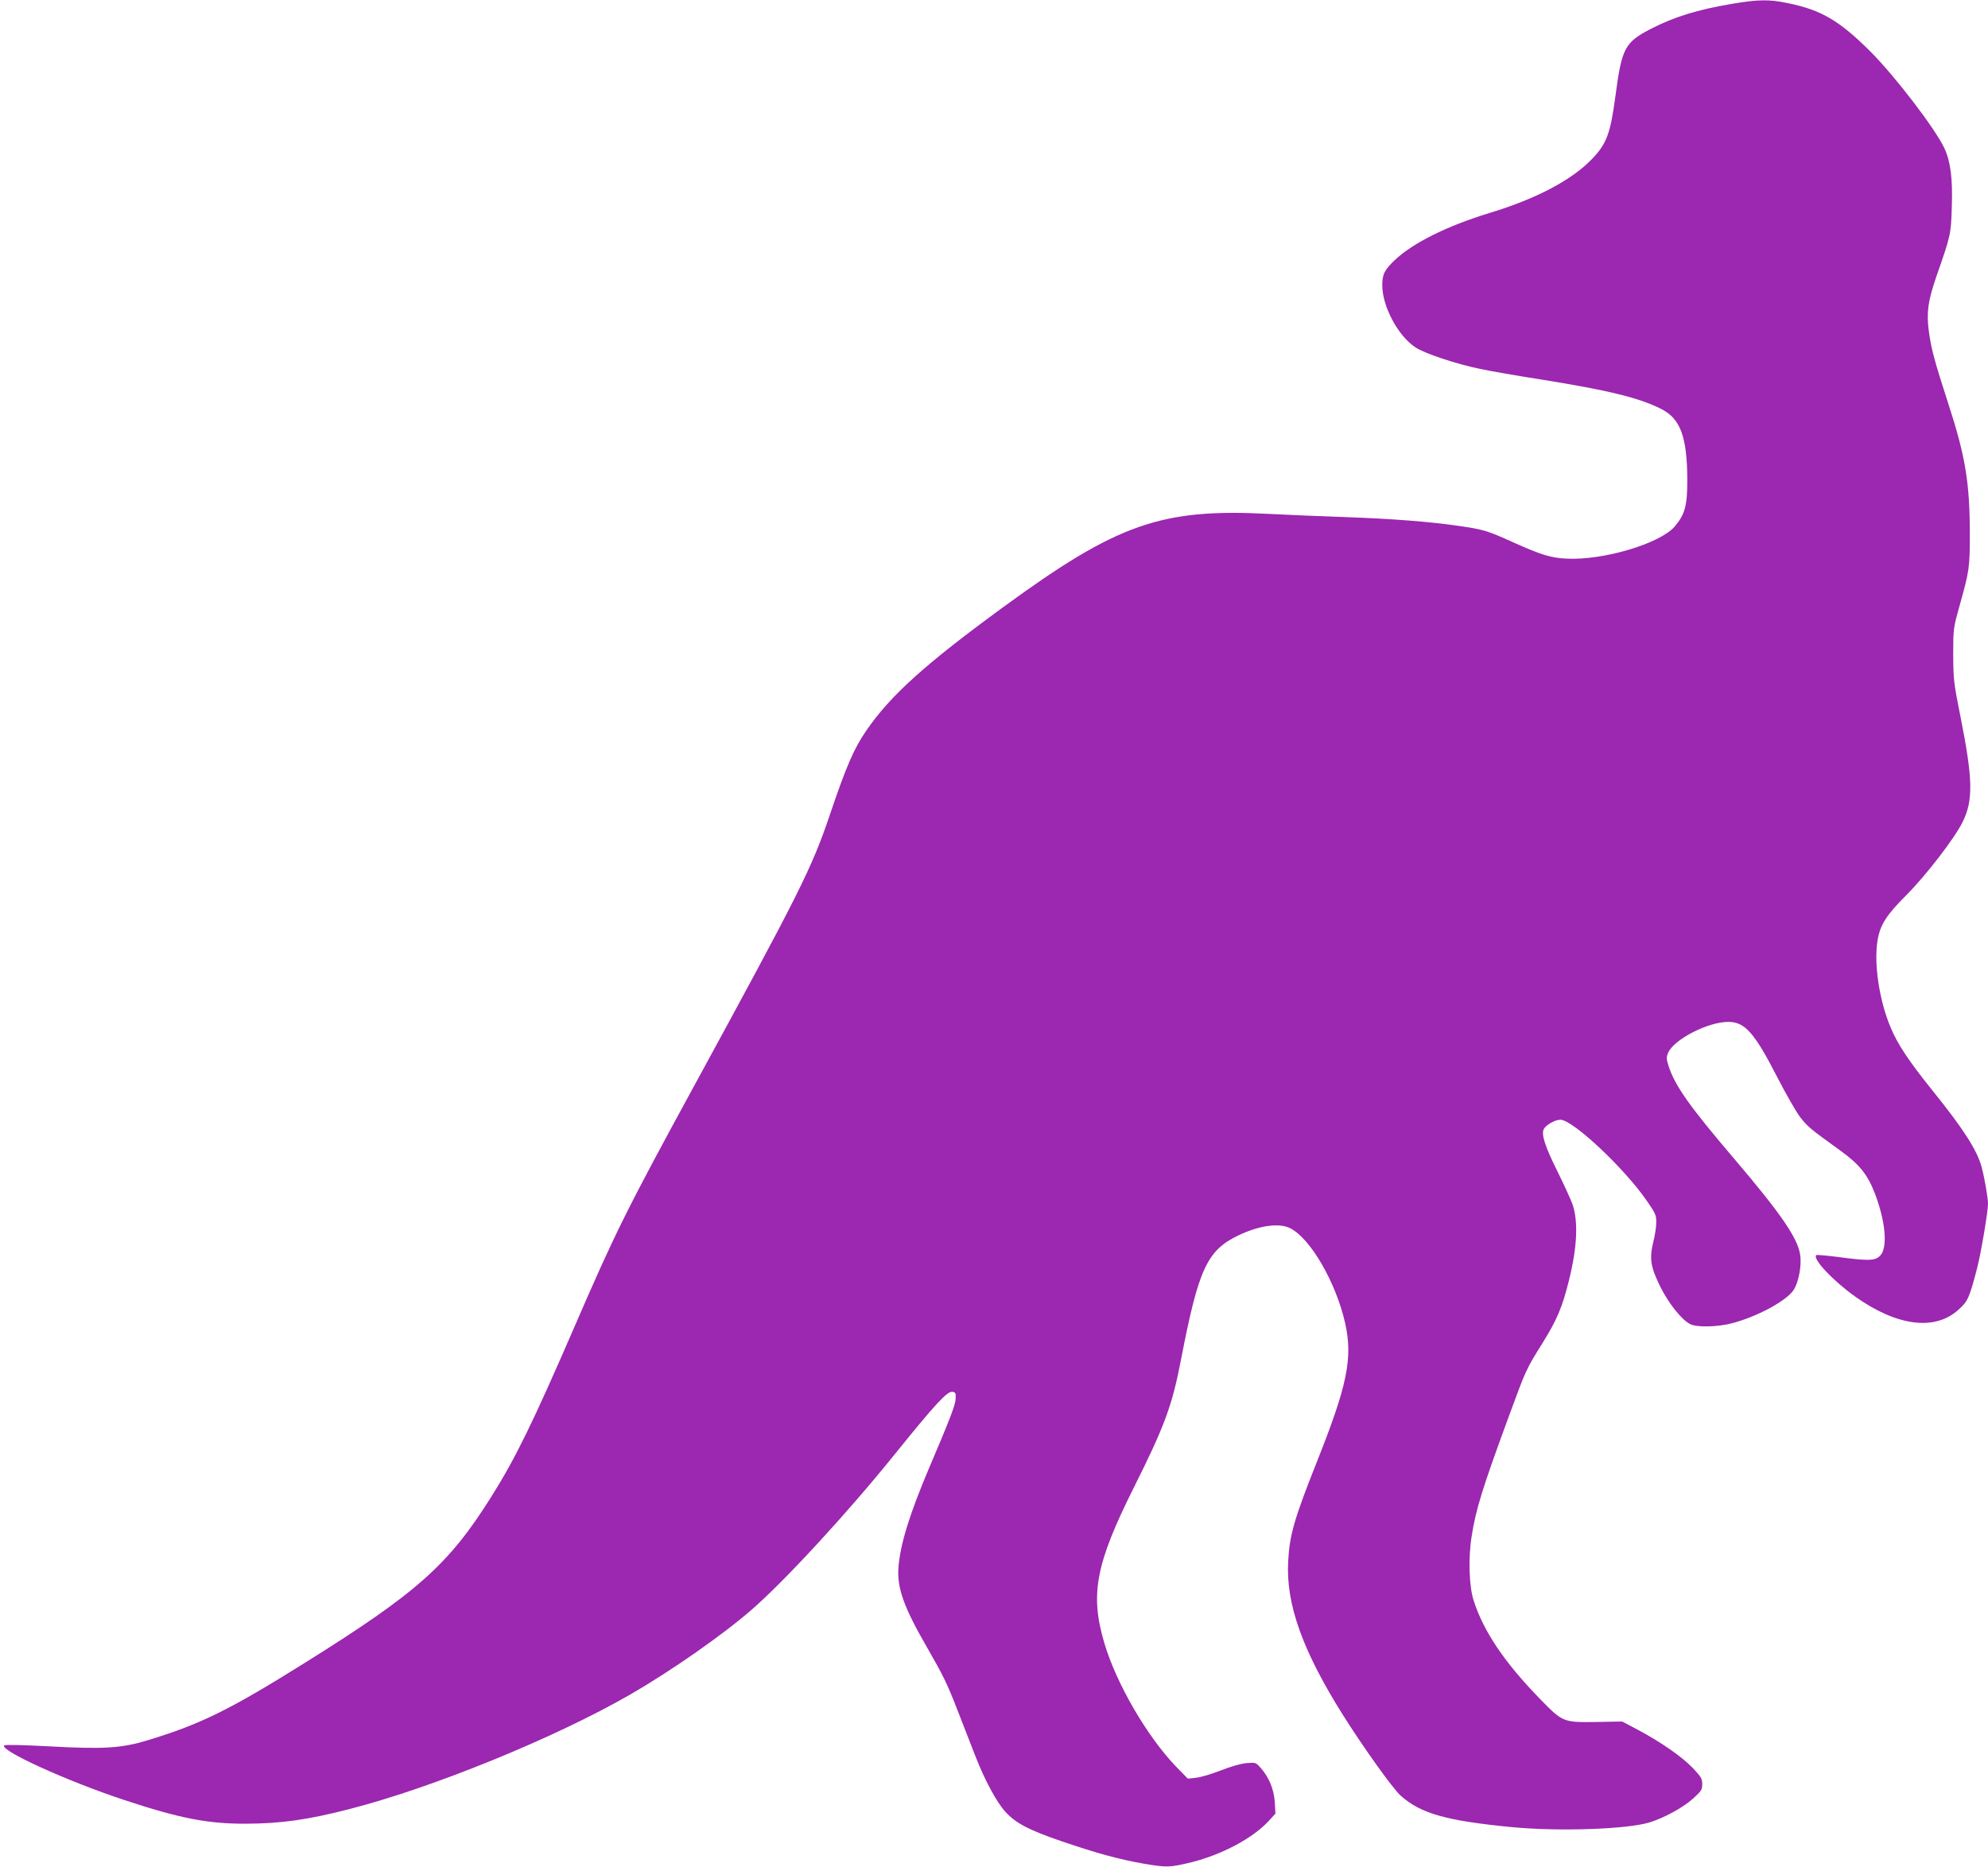 <?xml version="1.0" standalone="no"?>
<!DOCTYPE svg PUBLIC "-//W3C//DTD SVG 20010904//EN"
 "http://www.w3.org/TR/2001/REC-SVG-20010904/DTD/svg10.dtd">
<svg version="1.0" xmlns="http://www.w3.org/2000/svg"
 width="1280pt" height="1202pt" viewBox="0 0 1280 1202"
 preserveAspectRatio="xMidYMid meet">
<g transform="translate(0,1202) scale(0.1,-0.1)"
fill="#9c27b0" stroke="none">
<path d="M11150 11995 c-219 -37 -370 -83 -521 -161 -168 -87 -187 -123 -228
-434 -32 -239 -56 -305 -150 -403 -129 -135 -357 -256 -656 -347 -282 -86
-501 -196 -618 -308 -64 -62 -77 -89 -77 -159 0 -136 101 -326 214 -400 58
-39 263 -107 414 -138 64 -14 243 -45 397 -69 436 -70 631 -118 774 -191 121
-62 164 -180 165 -455 0 -166 -15 -222 -81 -300 -95 -111 -464 -220 -698 -207
-100 5 -162 24 -340 104 -173 78 -191 83 -355 107 -187 27 -419 45 -715 56
-159 5 -387 15 -505 21 -693 36 -975 -63 -1706 -597 -507 -370 -731 -572 -886
-798 -80 -116 -130 -232 -234 -540 -118 -348 -190 -492 -879 -1756 -432 -792
-506 -942 -764 -1538 -270 -623 -380 -848 -536 -1097 -277 -441 -476 -619
-1210 -1077 -480 -300 -666 -391 -1005 -494 -168 -51 -282 -58 -632 -39 -168
9 -285 12 -291 6 -31 -31 405 -230 775 -352 357 -118 537 -153 783 -152 224 1
395 25 660 93 538 137 1331 461 1815 740 259 150 587 378 775 541 212 183 619
624 926 1005 259 321 338 407 371 402 20 -3 23 -8 21 -44 -1 -40 -36 -130
-174 -454 -123 -291 -182 -482 -194 -630 -11 -133 34 -259 184 -518 106 -185
129 -231 201 -417 34 -88 82 -212 107 -275 62 -160 139 -304 197 -367 67 -73
148 -116 364 -190 220 -75 365 -115 524 -143 151 -26 171 -25 310 9 196 49
395 155 497 266 l43 47 -4 72 c-5 83 -37 161 -89 220 -33 38 -34 38 -94 33
-36 -3 -101 -22 -165 -47 -58 -23 -129 -44 -159 -47 l-53 -6 -77 79 c-186 194
-382 531 -460 792 -94 316 -57 510 188 1001 200 399 248 530 305 826 113 586
168 704 371 801 135 64 262 81 333 45 131 -67 294 -350 353 -611 50 -225 14
-400 -181 -890 -148 -372 -177 -474 -186 -645 -15 -273 92 -573 352 -987 129
-205 320 -473 372 -520 130 -116 294 -162 716 -203 305 -29 738 -14 886 30 94
29 217 96 280 153 54 49 60 57 60 94 0 35 -7 47 -62 105 -70 72 -201 164 -353
245 l-100 53 -169 -3 c-212 -3 -214 -2 -364 152 -228 235 -360 432 -424 631
-29 90 -35 272 -13 410 27 176 69 311 245 789 106 288 106 289 213 460 90 145
125 226 167 394 55 217 63 385 25 497 -10 28 -52 121 -95 208 -82 164 -108
244 -90 277 14 27 73 60 107 60 80 0 419 -319 561 -529 52 -75 57 -88 56 -135
0 -28 -9 -83 -19 -123 -26 -107 -18 -159 43 -284 54 -110 138 -216 194 -245
42 -22 175 -19 268 5 162 42 350 143 398 214 33 50 54 160 42 231 -17 107
-128 267 -427 618 -284 333 -379 467 -420 595 -14 43 -14 56 -3 83 36 86 255
200 388 200 106 0 168 -69 314 -354 56 -109 123 -226 149 -260 49 -62 62 -73
253 -211 127 -91 179 -155 227 -278 70 -183 85 -352 34 -403 -33 -33 -74 -34
-277 -7 -70 9 -131 14 -134 11 -24 -25 106 -163 251 -267 269 -191 513 -222
664 -85 61 54 71 76 121 269 25 96 70 363 70 414 0 37 -22 165 -41 236 -29
109 -118 247 -318 495 -151 188 -223 296 -268 404 -73 173 -109 412 -84 562
17 99 56 161 184 289 126 126 312 367 363 471 70 140 67 277 -13 678 -44 220
-46 239 -47 401 0 169 1 171 41 315 63 224 66 246 66 460 0 331 -29 504 -138
839 -88 271 -111 355 -126 469 -16 119 -5 195 47 347 94 269 96 275 101 455 6
181 -8 290 -48 376 -60 127 -314 459 -474 620 -201 201 -318 270 -535 314
-119 25 -190 24 -360 -5z"/>
</g>
</svg>

